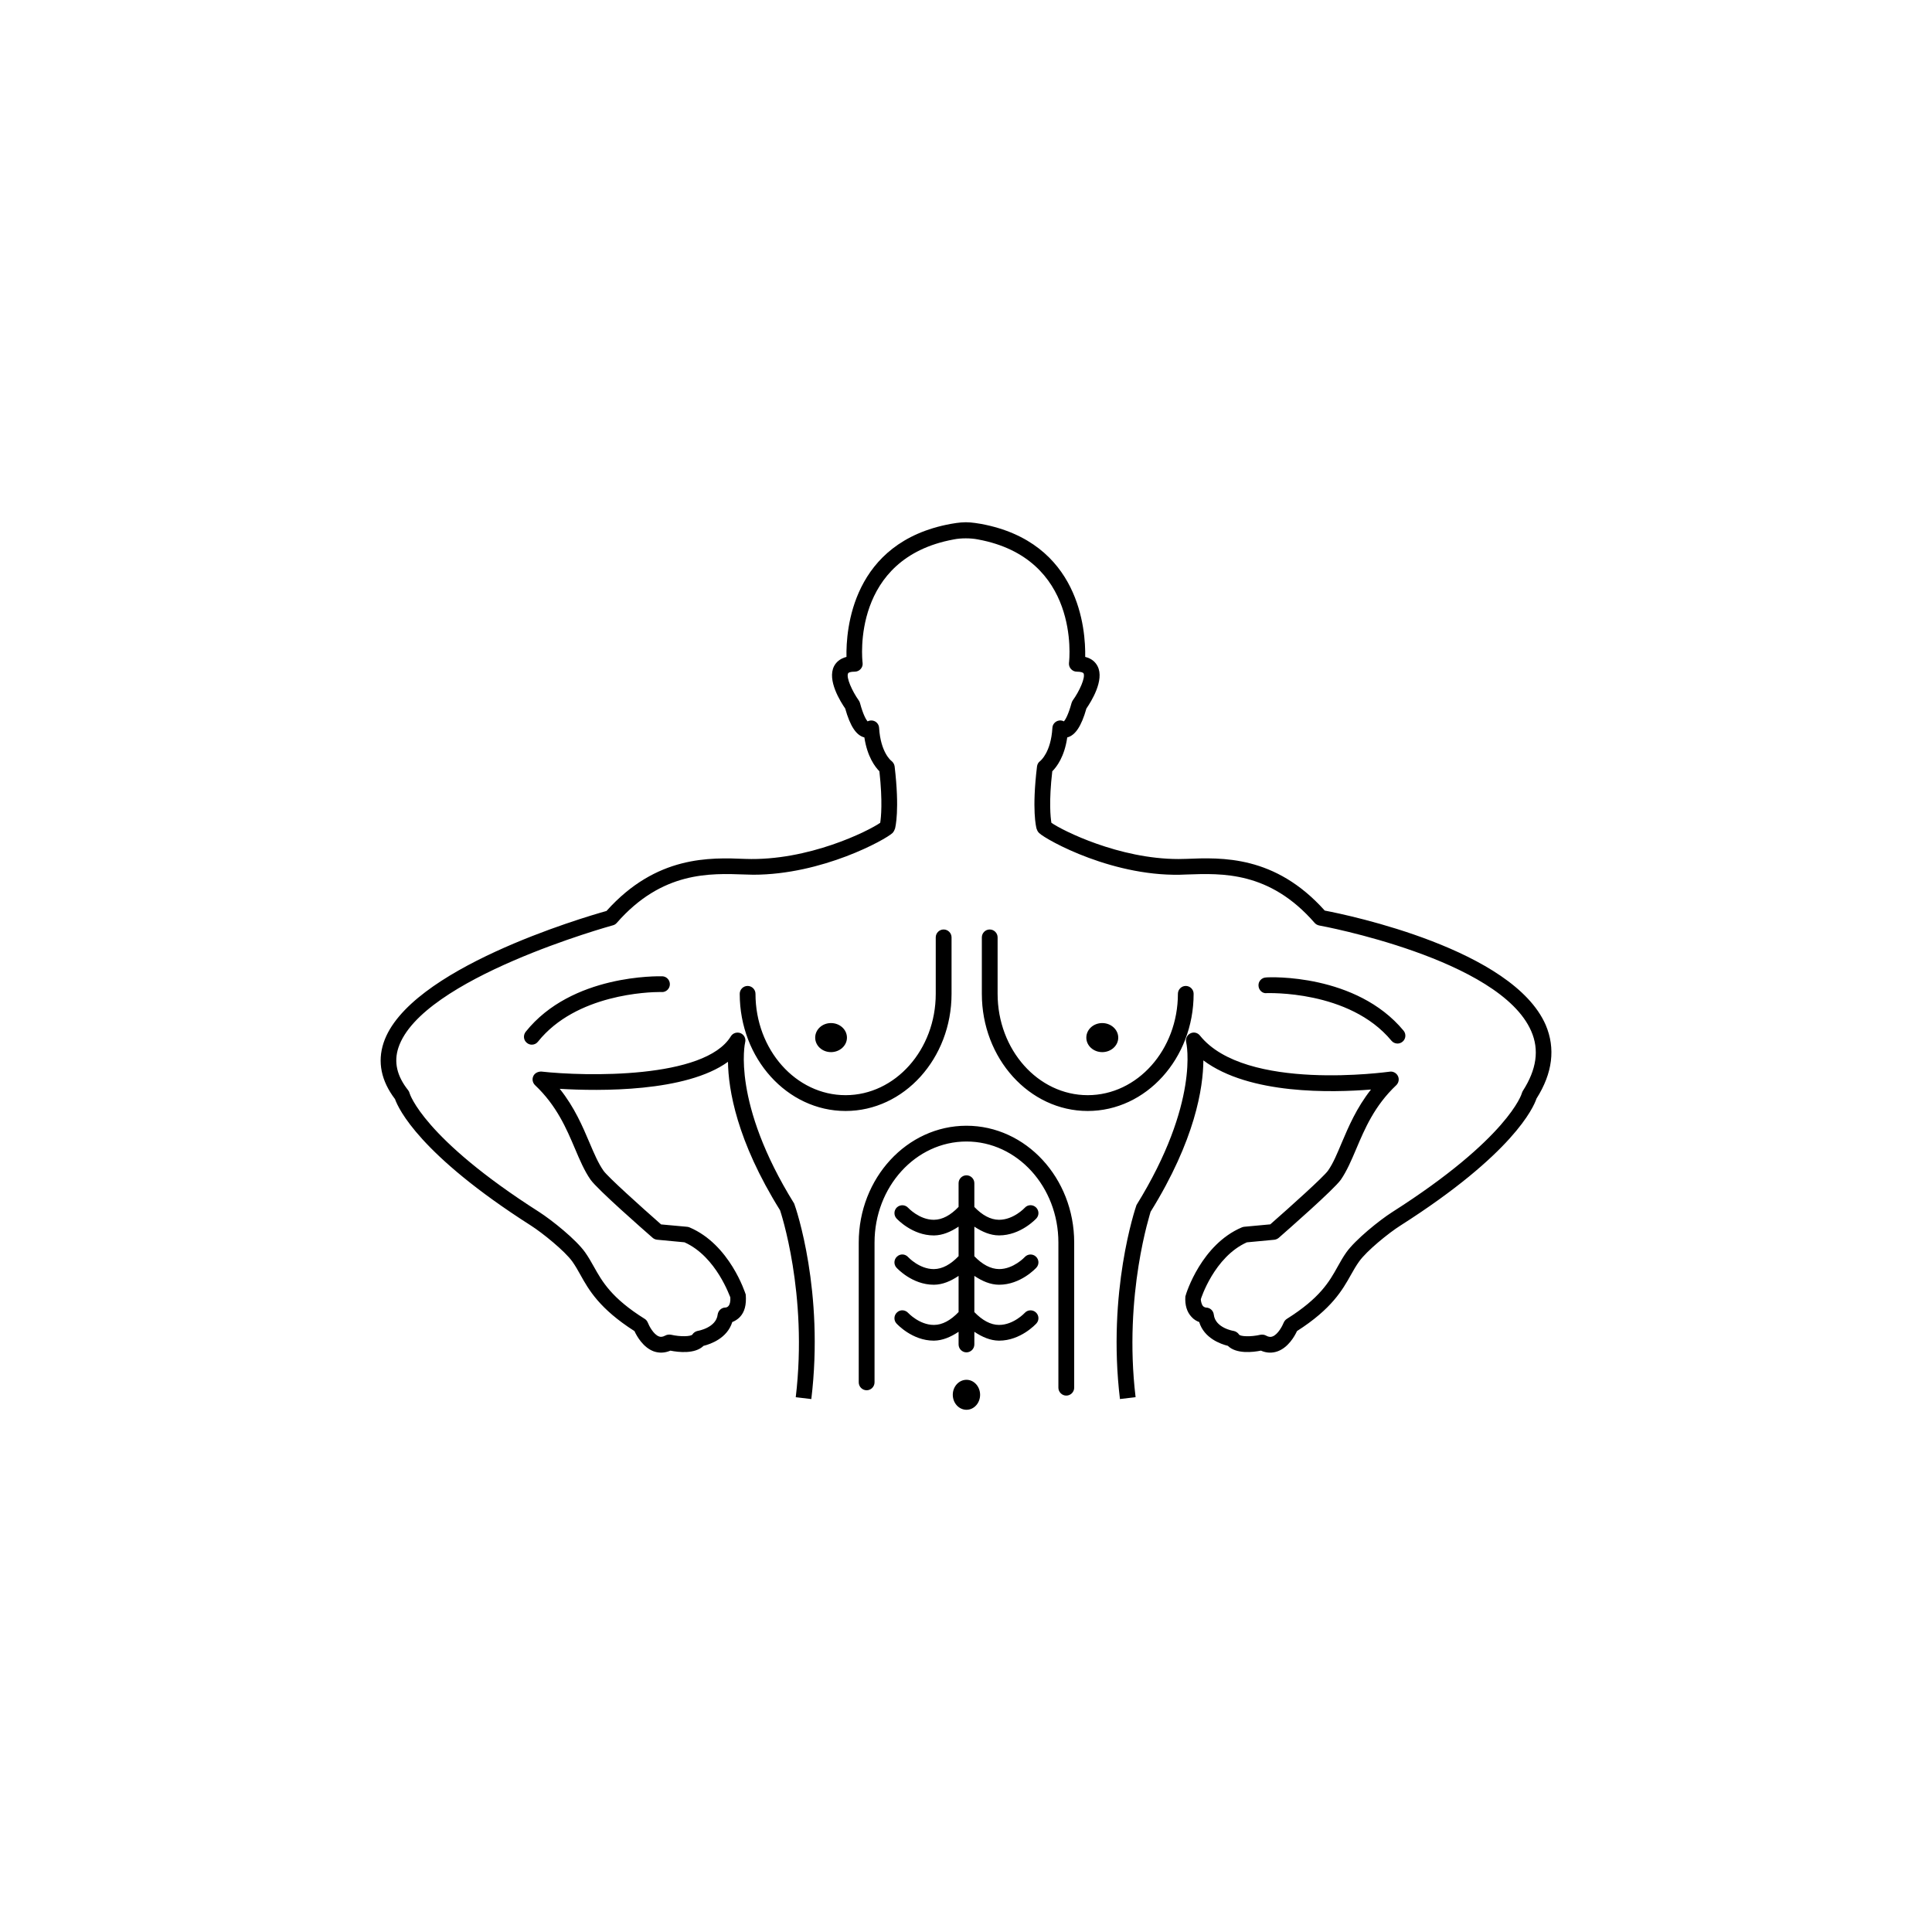 <?xml version="1.0" encoding="utf-8"?>
<!-- Generator: Adobe Illustrator 16.0.4, SVG Export Plug-In . SVG Version: 6.00 Build 0)  -->
<!DOCTYPE svg PUBLIC "-//W3C//DTD SVG 1.1//EN" "http://www.w3.org/Graphics/SVG/1.1/DTD/svg11.dtd">
<svg version="1.1" id="Layer_1" xmlns="http://www.w3.org/2000/svg" xmlns:xlink="http://www.w3.org/1999/xlink" x="0px" y="0px"
	 width="50px" height="50px" viewBox="0 0 50 50" enable-background="new 0 0 50 50" xml:space="preserve">
<path d="M39.764,28.432c-0.077,0.231-0.603,1.426-3.519,3.284c-0.299,0.188-0.877,0.656-1.072,0.933
	c-0.078,0.108-0.143,0.223-0.209,0.34c-0.221,0.394-0.494,0.881-1.398,1.459c-0.062,0.136-0.228,0.426-0.504,0.525
	c-0.141,0.049-0.285,0.045-0.43-0.019c-0.208,0.043-0.639,0.091-0.855-0.124c-0.183-0.045-0.615-0.196-0.742-0.616
	c-0.063-0.022-0.137-0.063-0.199-0.133c-0.119-0.126-0.174-0.306-0.159-0.529c0.024-0.101,0.422-1.345,1.458-1.786
	c0.02-0.009,0.04-0.014,0.062-0.017l0.678-0.063c0.537-0.472,1.381-1.229,1.494-1.39c0.133-0.188,0.235-0.437,0.355-0.722
	c0.176-0.413,0.382-0.902,0.757-1.377c-1.004,0.08-3.145,0.139-4.338-0.754c-0.005,0.709-0.212,2.058-1.366,3.918
	c0.006,0-0.707,2.128-0.388,4.798l-0.405,0.048c-0.332-2.777,0.396-4.928,0.428-5.02c1.644-2.656,1.291-4.195,1.287-4.211
	c-0.023-0.094,0.021-0.188,0.106-0.231c0.086-0.045,0.188-0.021,0.249,0.055c1.172,1.464,4.874,0.938,4.912,0.935
	c0.083-0.014,0.174,0.033,0.212,0.113c0.039,0.078,0.021,0.174-0.042,0.236c-0.564,0.532-0.814,1.125-1.036,1.648
	c-0.124,0.293-0.242,0.57-0.399,0.799c-0.18,0.253-1.371,1.297-1.607,1.504c-0.032,0.027-0.073,0.045-0.115,0.05l-0.711,0.067
	c-0.845,0.379-1.189,1.461-1.191,1.473c0.002,0.057,0.021,0.137,0.058,0.178c0.03,0.032,0.075,0.037,0.075,0.037
	c0.104,0,0.191,0.078,0.203,0.182c0.039,0.347,0.506,0.422,0.511,0.422c0.059,0.011,0.11,0.045,0.144,0.096
	c0.038,0.049,0.299,0.062,0.551,0.004c0.049-0.008,0.101-0.004,0.146,0.021c0.082,0.045,0.13,0.037,0.166,0.023
	c0.142-0.05,0.259-0.277,0.289-0.354c0.017-0.041,0.045-0.076,0.081-0.1c0.861-0.54,1.104-0.969,1.314-1.347
	c0.073-0.132,0.145-0.259,0.231-0.38c0.231-0.322,0.846-0.822,1.185-1.038c3.008-1.916,3.354-3.065,3.354-3.076
	c0.006-0.021,0.015-0.042,0.026-0.06c0.356-0.556,0.429-1.062,0.217-1.547c-0.813-1.873-5.44-2.727-5.486-2.734
	c-0.047-0.01-0.088-0.032-0.118-0.066c-1.169-1.343-2.401-1.285-3.312-1.254c-1.859,0.102-3.635-0.896-3.819-1.072
	c-0.026-0.025-0.052-0.065-0.063-0.106h-0.002c-0.014-0.047-0.127-0.494,0.01-1.62c0.008-0.059,0.037-0.107,0.085-0.141
	c0.008-0.008,0.276-0.223,0.313-0.856c0.004-0.082,0.057-0.151,0.135-0.18c0.057-0.021,0.115-0.013,0.164,0.012
	c0.037-0.044,0.112-0.165,0.197-0.476c0.008-0.023,0.018-0.047,0.03-0.065c0.177-0.244,0.333-0.597,0.28-0.702
	c-0.012-0.021-0.069-0.043-0.174-0.043c-0.059,0-0.111-0.025-0.151-0.068c-0.039-0.043-0.058-0.102-0.052-0.158
	c0.015-0.11,0.279-2.711-2.355-3.196c-0.186-0.038-0.447-0.038-0.629,0c-2.641,0.485-2.371,3.086-2.357,3.196
	c0.008,0.058-0.012,0.115-0.051,0.158c-0.037,0.043-0.094,0.068-0.152,0.068c-0.11,0-0.162,0.021-0.172,0.044
	c-0.055,0.104,0.103,0.457,0.276,0.701c0.015,0.021,0.024,0.042,0.031,0.065c0.084,0.311,0.159,0.432,0.196,0.476
	c0.049-0.024,0.107-0.032,0.164-0.012c0.076,0.026,0.131,0.098,0.135,0.18c0.039,0.636,0.31,0.851,0.32,0.856
	c0.043,0.035,0.075,0.086,0.082,0.142c0.133,1.125,0.021,1.571,0.008,1.617h-0.002c-0.013,0.042-0.037,0.083-0.063,0.108
	c-0.177,0.168-1.812,1.078-3.603,1.078c-0.072,0-0.146-0.002-0.22-0.006c-0.894-0.031-2.138-0.089-3.312,1.254
	c-0.026,0.03-0.062,0.053-0.102,0.062c-0.049,0.014-4.953,1.367-5.548,3.165c-0.123,0.372-0.041,0.733,0.253,1.104
	c0.018,0.022,0.03,0.049,0.037,0.078c0.002,0.008,0.348,1.157,3.355,3.073c0.334,0.216,0.949,0.709,1.185,1.04
	c0.086,0.12,0.156,0.245,0.229,0.375c0.213,0.38,0.453,0.811,1.316,1.35c0.037,0.022,0.064,0.059,0.081,0.1
	c0.029,0.076,0.146,0.304,0.287,0.354c0.034,0.014,0.083,0.021,0.165-0.023c0.044-0.025,0.1-0.029,0.146-0.021
	c0.248,0.057,0.512,0.046,0.553-0.004c0.031-0.051,0.084-0.084,0.142-0.096c0.005,0,0.474-0.08,0.513-0.422
	c0.015-0.104,0.101-0.182,0.203-0.182c0.049-0.003,0.137-0.041,0.125-0.263c-0.007,0-0.357-1.054-1.187-1.425l-0.709-0.067
	c-0.042-0.005-0.083-0.021-0.115-0.05c-0.237-0.207-1.429-1.251-1.606-1.503c-0.16-0.229-0.278-0.507-0.402-0.8
	c-0.223-0.523-0.473-1.116-1.036-1.648c-0.062-0.061-0.081-0.154-0.044-0.232c0.035-0.08,0.122-0.119,0.205-0.119
	c1.139,0.127,4.232,0.195,4.906-0.91c0.053-0.088,0.16-0.12,0.254-0.083c0.093,0.04,0.144,0.143,0.117,0.239
	c-0.004,0.015-0.355,1.554,1.269,4.17c0.052,0.132,0.78,2.281,0.444,5.06l-0.403-0.048c0.321-2.688-0.399-4.816-0.406-4.838
	c-1.124-1.803-1.338-3.127-1.348-3.842c-1.087,0.789-3.333,0.76-4.354,0.699c0.383,0.479,0.594,0.978,0.771,1.395
	c0.121,0.285,0.226,0.531,0.361,0.724c0.11,0.158,0.953,0.917,1.491,1.39l0.677,0.062c0.021,0.003,0.041,0.007,0.061,0.016
	c1.039,0.442,1.436,1.688,1.453,1.738c0.021,0.274-0.032,0.452-0.151,0.58c-0.063,0.066-0.137,0.107-0.198,0.131
	c-0.129,0.42-0.562,0.571-0.744,0.616c-0.219,0.215-0.648,0.166-0.857,0.124c-0.145,0.061-0.289,0.068-0.432,0.018
	c-0.272-0.1-0.437-0.39-0.498-0.524c-0.907-0.58-1.182-1.066-1.401-1.46c-0.065-0.117-0.129-0.23-0.207-0.34
	c-0.192-0.27-0.772-0.74-1.073-0.932c-2.877-1.835-3.427-3.021-3.516-3.272c-0.359-0.472-0.459-0.962-0.296-1.456
	c0.631-1.911,5.166-3.244,5.769-3.413c1.293-1.442,2.682-1.384,3.596-1.347c1.629,0.058,3.188-0.724,3.488-0.935
	c0.021-0.134,0.066-0.542-0.021-1.333c-0.112-0.113-0.314-0.378-0.389-0.876c-0.211-0.053-0.367-0.29-0.496-0.748
	c-0.119-0.173-0.474-0.733-0.289-1.095c0.048-0.092,0.141-0.195,0.322-0.241c-0.015-0.698,0.139-2.971,2.697-3.442
	c0.035-0.006,0.229-0.043,0.391-0.043s0.355,0.037,0.394,0.043c2.555,0.473,2.709,2.744,2.696,3.442
	c0.183,0.045,0.273,0.149,0.32,0.241c0.186,0.359-0.17,0.922-0.289,1.095c-0.129,0.456-0.287,0.695-0.496,0.748
	c-0.071,0.498-0.273,0.763-0.387,0.876c-0.092,0.789-0.045,1.198-0.023,1.333c0.287,0.202,1.756,0.938,3.289,0.938
	c0.066,0,0.134-0.002,0.197-0.004c0.924-0.037,2.303-0.097,3.588,1.338c0.625,0.119,4.867,1.003,5.719,2.961
	C40.26,27.132,40.182,27.773,39.764,28.432z M30.891,25.72c0-0.112-0.091-0.204-0.204-0.204c-0.111,0-0.203,0.092-0.203,0.204
	c0,1.446-1.047,2.623-2.334,2.623s-2.332-1.177-2.332-2.623v-1.461c0-0.112-0.092-0.204-0.205-0.204
	c-0.111,0-0.203,0.092-0.203,0.204v1.461c0,1.673,1.229,3.032,2.74,3.032C29.661,28.752,30.891,27.393,30.891,25.72z M19.552,25.72
	c0-0.112-0.092-0.204-0.204-0.204s-0.204,0.092-0.204,0.204c0,1.673,1.229,3.032,2.739,3.032c1.513,0,2.743-1.359,2.743-3.032
	v-1.461c0-0.112-0.092-0.204-0.205-0.204c-0.112,0-0.204,0.092-0.204,0.204v1.461c0,1.446-1.047,2.623-2.334,2.623
	C20.598,28.343,19.552,27.166,19.552,25.72z M28.526,27.229c0.228,0,0.414-0.168,0.414-0.375c0-0.209-0.188-0.377-0.414-0.377
	c-0.229,0-0.412,0.168-0.412,0.377C28.114,27.061,28.298,27.229,28.526,27.229z M21.919,26.854c0-0.209-0.186-0.377-0.413-0.377
	s-0.409,0.168-0.409,0.377c0,0.207,0.182,0.375,0.409,0.375S21.919,27.061,21.919,26.854z M25.012,29.134
	c-1.536,0-2.788,1.354-2.788,3.022v3.619c0,0.112,0.092,0.205,0.205,0.205c0.111,0,0.204-0.093,0.204-0.205v-3.619
	c0-1.441,1.065-2.614,2.379-2.614s2.379,1.173,2.379,2.614v3.758c0,0.111,0.093,0.204,0.204,0.204c0.113,0,0.205-0.093,0.205-0.204
	v-3.758C27.8,30.488,26.548,29.134,25.012,29.134z M25.853,31.972c0.002,0,0.003,0,0.003,0c0.558,0,0.949-0.423,0.966-0.44
	c0.076-0.084,0.069-0.211-0.013-0.287c-0.085-0.078-0.214-0.071-0.288,0.012c-0.003,0.004-0.291,0.311-0.664,0.311h-0.005
	c-0.218-0.002-0.432-0.119-0.636-0.332v-0.615c0-0.113-0.092-0.204-0.204-0.204s-0.204,0.091-0.204,0.204v0.613
	c-0.205,0.215-0.418,0.332-0.636,0.334c-0.003,0-0.004,0-0.007,0c-0.373,0-0.66-0.308-0.663-0.311
	c-0.076-0.082-0.203-0.087-0.288-0.012c-0.082,0.076-0.088,0.203-0.014,0.287c0.018,0.019,0.41,0.441,0.965,0.441
	c0.002,0,0.004,0,0.006,0c0.224-0.002,0.434-0.094,0.637-0.228v0.764c-0.205,0.214-0.418,0.332-0.637,0.335
	c-0.002,0-0.004,0-0.006,0c-0.373,0-0.66-0.307-0.663-0.311c-0.076-0.084-0.204-0.092-0.288-0.012
	c-0.082,0.074-0.089,0.203-0.014,0.285c0.018,0.02,0.408,0.443,0.965,0.443c0.002,0,0.003,0,0.003,0
	c0.226-0.001,0.437-0.093,0.64-0.229v0.936c-0.205,0.214-0.418,0.332-0.636,0.333c-0.003,0-0.004,0-0.005,0
	c-0.373,0-0.661-0.308-0.665-0.312c-0.076-0.082-0.206-0.09-0.287-0.012c-0.083,0.075-0.09,0.204-0.015,0.286
	c0.018,0.019,0.408,0.445,0.965,0.445c0.003,0,0.004,0,0.006,0c0.224-0.003,0.434-0.095,0.637-0.229v0.327
	c0,0.113,0.092,0.205,0.204,0.205s0.204-0.092,0.204-0.205v-0.327c0.203,0.135,0.413,0.227,0.637,0.229c0.002,0,0.004,0,0.004,0
	c0.557,0,0.948-0.427,0.965-0.445c0.076-0.083,0.069-0.212-0.015-0.287c-0.082-0.075-0.214-0.069-0.288,0.015
	c-0.002,0.002-0.29,0.31-0.662,0.31c0,0,0,0-0.002,0c-0.218,0-0.433-0.119-0.639-0.332v-0.937c0.203,0.136,0.414,0.228,0.639,0.229
	c0.002,0,0.002,0,0.002,0c0.557,0,0.948-0.425,0.965-0.443c0.076-0.084,0.069-0.211-0.015-0.287
	c-0.082-0.074-0.211-0.07-0.288,0.015c-0.002,0.003-0.29,0.31-0.662,0.31l0,0c-0.22-0.002-0.435-0.119-0.641-0.332v-0.766
	C25.419,31.879,25.629,31.971,25.853,31.972z M25.013,35.709c-0.195,0-0.355,0.174-0.355,0.387c0,0.217,0.16,0.389,0.355,0.389
	c0.193,0,0.352-0.172,0.352-0.389C25.364,35.883,25.206,35.709,25.013,35.709z M36.011,26.934c0.04,0.049,0.1,0.073,0.157,0.073
	c0.046,0,0.092-0.017,0.13-0.048c0.086-0.071,0.098-0.2,0.025-0.287c-1.224-1.475-3.461-1.388-3.562-1.375
	c-0.111,0.005-0.199,0.102-0.191,0.213c0.004,0.113,0.104,0.209,0.213,0.192C32.79,25.704,34.918,25.613,36.011,26.934z
	 M17.336,25.477c0.004-0.111-0.084-0.207-0.196-0.211c-0.093,0-2.342-0.06-3.536,1.438c-0.069,0.089-0.056,0.217,0.032,0.286
	c0.038,0.031,0.082,0.046,0.127,0.046c0.061,0,0.119-0.026,0.159-0.077c0.985-1.234,2.871-1.286,3.166-1.286
	c0.065,0,0.04,0.002,0.045,0.002C17.243,25.675,17.333,25.587,17.336,25.477z"/>
</svg>
